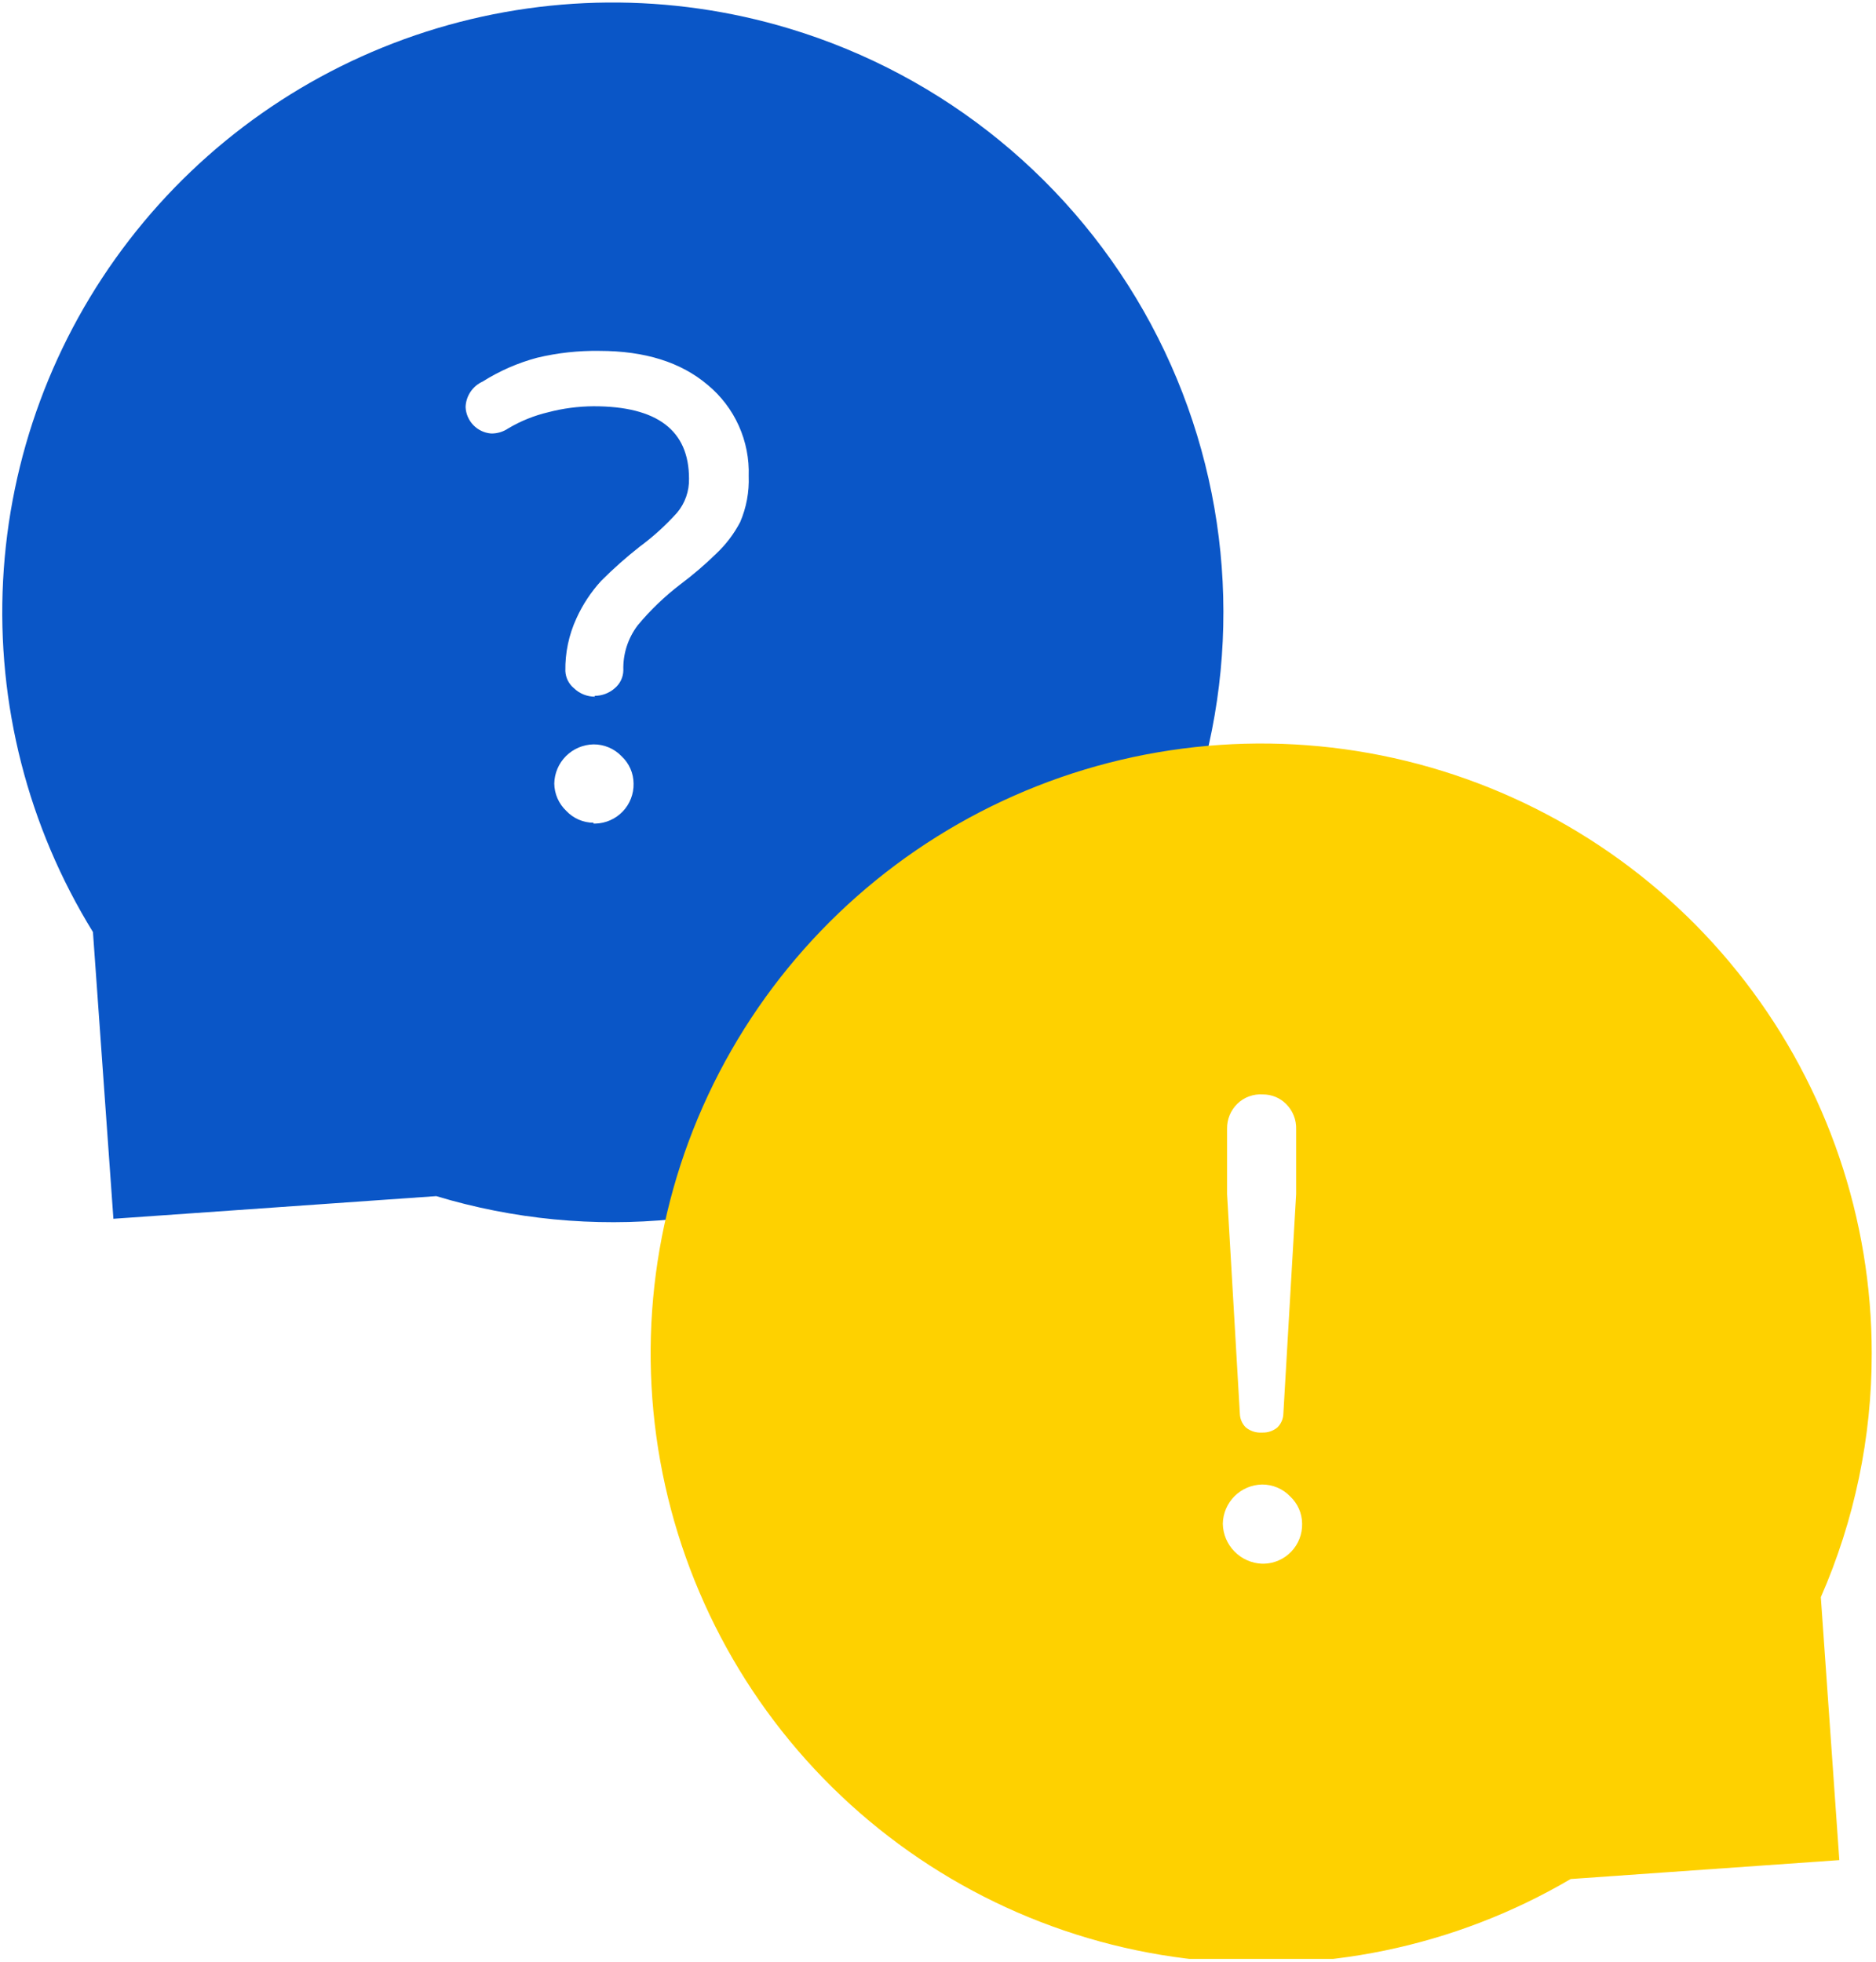 <svg xmlns="http://www.w3.org/2000/svg" width="110" height="115" viewBox="0 0 110 115" fill="none"><g clip-path="url(#clip0_381_1123)"><path d="M46.29 1.678C39.337 -0.422 31.909 -0.36 24.993 1.855C18.076 4.071 11.998 8.336 7.567 14.083C3.135 19.829 0.559 26.787 0.181 34.03C-0.197 41.274 1.64 48.461 5.45 54.637L6.65 71.447L25.58 70.119C34.669 72.862 44.477 71.886 52.846 67.408C61.214 62.929 67.459 55.315 70.205 46.239C72.951 37.163 71.975 27.369 67.49 19.012C63.005 10.655 55.379 4.42 46.29 1.678ZM34.9 48.281H34.8V48.231C34.5 48.229 34.203 48.166 33.928 48.046C33.653 47.926 33.405 47.751 33.2 47.532C32.983 47.325 32.809 47.078 32.688 46.803C32.568 46.529 32.504 46.233 32.5 45.934C32.511 45.328 32.758 44.751 33.186 44.323C33.615 43.895 34.194 43.649 34.8 43.637C35.108 43.635 35.414 43.696 35.697 43.816C35.981 43.936 36.237 44.113 36.45 44.336C36.669 44.541 36.844 44.788 36.965 45.063C37.085 45.338 37.148 45.634 37.15 45.934C37.157 46.236 37.104 46.536 36.994 46.817C36.885 47.098 36.721 47.355 36.512 47.573C36.303 47.791 36.053 47.965 35.776 48.087C35.5 48.208 35.202 48.274 34.9 48.281ZM43.4 30.606C43.039 31.295 42.566 31.919 42 32.453C41.34 33.098 40.638 33.698 39.9 34.251C38.98 34.954 38.141 35.758 37.4 36.647C36.82 37.406 36.52 38.34 36.55 39.294C36.547 39.494 36.501 39.691 36.414 39.872C36.328 40.053 36.204 40.213 36.05 40.342C35.72 40.636 35.292 40.796 34.85 40.791L34.9 40.841C34.434 40.846 33.984 40.666 33.65 40.342C33.502 40.219 33.381 40.067 33.295 39.895C33.209 39.723 33.16 39.535 33.15 39.343C33.131 38.276 33.353 37.218 33.8 36.248C34.164 35.444 34.654 34.703 35.25 34.051C35.959 33.341 36.711 32.674 37.5 32.054C38.299 31.465 39.036 30.795 39.7 30.057C40.169 29.498 40.418 28.788 40.4 28.06C40.4 25.227 38.533 23.812 34.8 23.816C33.906 23.822 33.015 23.939 32.15 24.165C31.323 24.36 30.53 24.68 29.8 25.114C29.505 25.314 29.156 25.418 28.8 25.413C28.404 25.382 28.033 25.208 27.757 24.923C27.481 24.638 27.318 24.262 27.3 23.866C27.309 23.548 27.408 23.238 27.585 22.974C27.762 22.709 28.009 22.499 28.3 22.368C29.29 21.743 30.369 21.271 31.5 20.97C32.695 20.685 33.921 20.551 35.15 20.57C37.817 20.57 39.933 21.236 41.5 22.568C42.282 23.216 42.905 24.035 43.321 24.961C43.737 25.887 43.935 26.896 43.9 27.91C43.936 28.834 43.765 29.756 43.4 30.606Z" fill="#0A56C7"></path><path d="M109.75 79.336C109.75 71.454 107.142 63.794 102.331 57.545C97.52 51.297 90.776 46.812 83.148 44.786C75.52 42.761 67.436 43.31 60.152 46.348C52.869 49.386 46.795 54.742 42.876 61.583C38.956 68.424 37.411 76.367 38.48 84.176C39.549 91.985 43.172 99.223 48.786 104.763C54.4 110.303 61.691 113.835 69.523 114.809C77.356 115.784 85.291 114.147 92.095 110.152L107.85 109.043L106.765 93.631C108.739 89.123 109.755 84.256 109.75 79.336ZM71.95 66.155C71.947 65.886 71.999 65.619 72.102 65.37C72.205 65.121 72.357 64.896 72.55 64.707C72.747 64.515 72.982 64.366 73.241 64.272C73.499 64.177 73.775 64.138 74.05 64.158C74.3 64.156 74.548 64.204 74.78 64.298C75.011 64.392 75.222 64.531 75.4 64.707C75.599 64.901 75.755 65.135 75.858 65.393C75.962 65.651 76.01 65.927 76 66.205V69.999L75.25 82.881C75.24 83.182 75.115 83.468 74.9 83.68C74.648 83.888 74.327 83.995 74 83.98C73.657 84.004 73.317 83.897 73.05 83.68C72.835 83.468 72.71 83.182 72.7 82.881L71.95 69.999V66.155ZM74.1 91.668H74C73.389 91.644 72.811 91.388 72.383 90.951C71.955 90.515 71.711 89.932 71.7 89.322C71.712 88.716 71.958 88.139 72.386 87.71C72.815 87.282 73.394 87.037 74 87.025C74.308 87.023 74.614 87.084 74.897 87.204C75.181 87.324 75.437 87.501 75.65 87.724C75.869 87.929 76.044 88.176 76.165 88.451C76.285 88.726 76.348 89.022 76.35 89.322C76.357 89.623 76.304 89.923 76.194 90.205C76.085 90.486 75.921 90.743 75.712 90.961C75.503 91.178 75.253 91.353 74.977 91.475C74.7 91.596 74.402 91.662 74.1 91.668Z" fill="#FED100"></path></g><defs><clipPath id="clip0_381_1123"><rect width="110" height="114.835" fill="white"></rect></clipPath></defs></svg>
